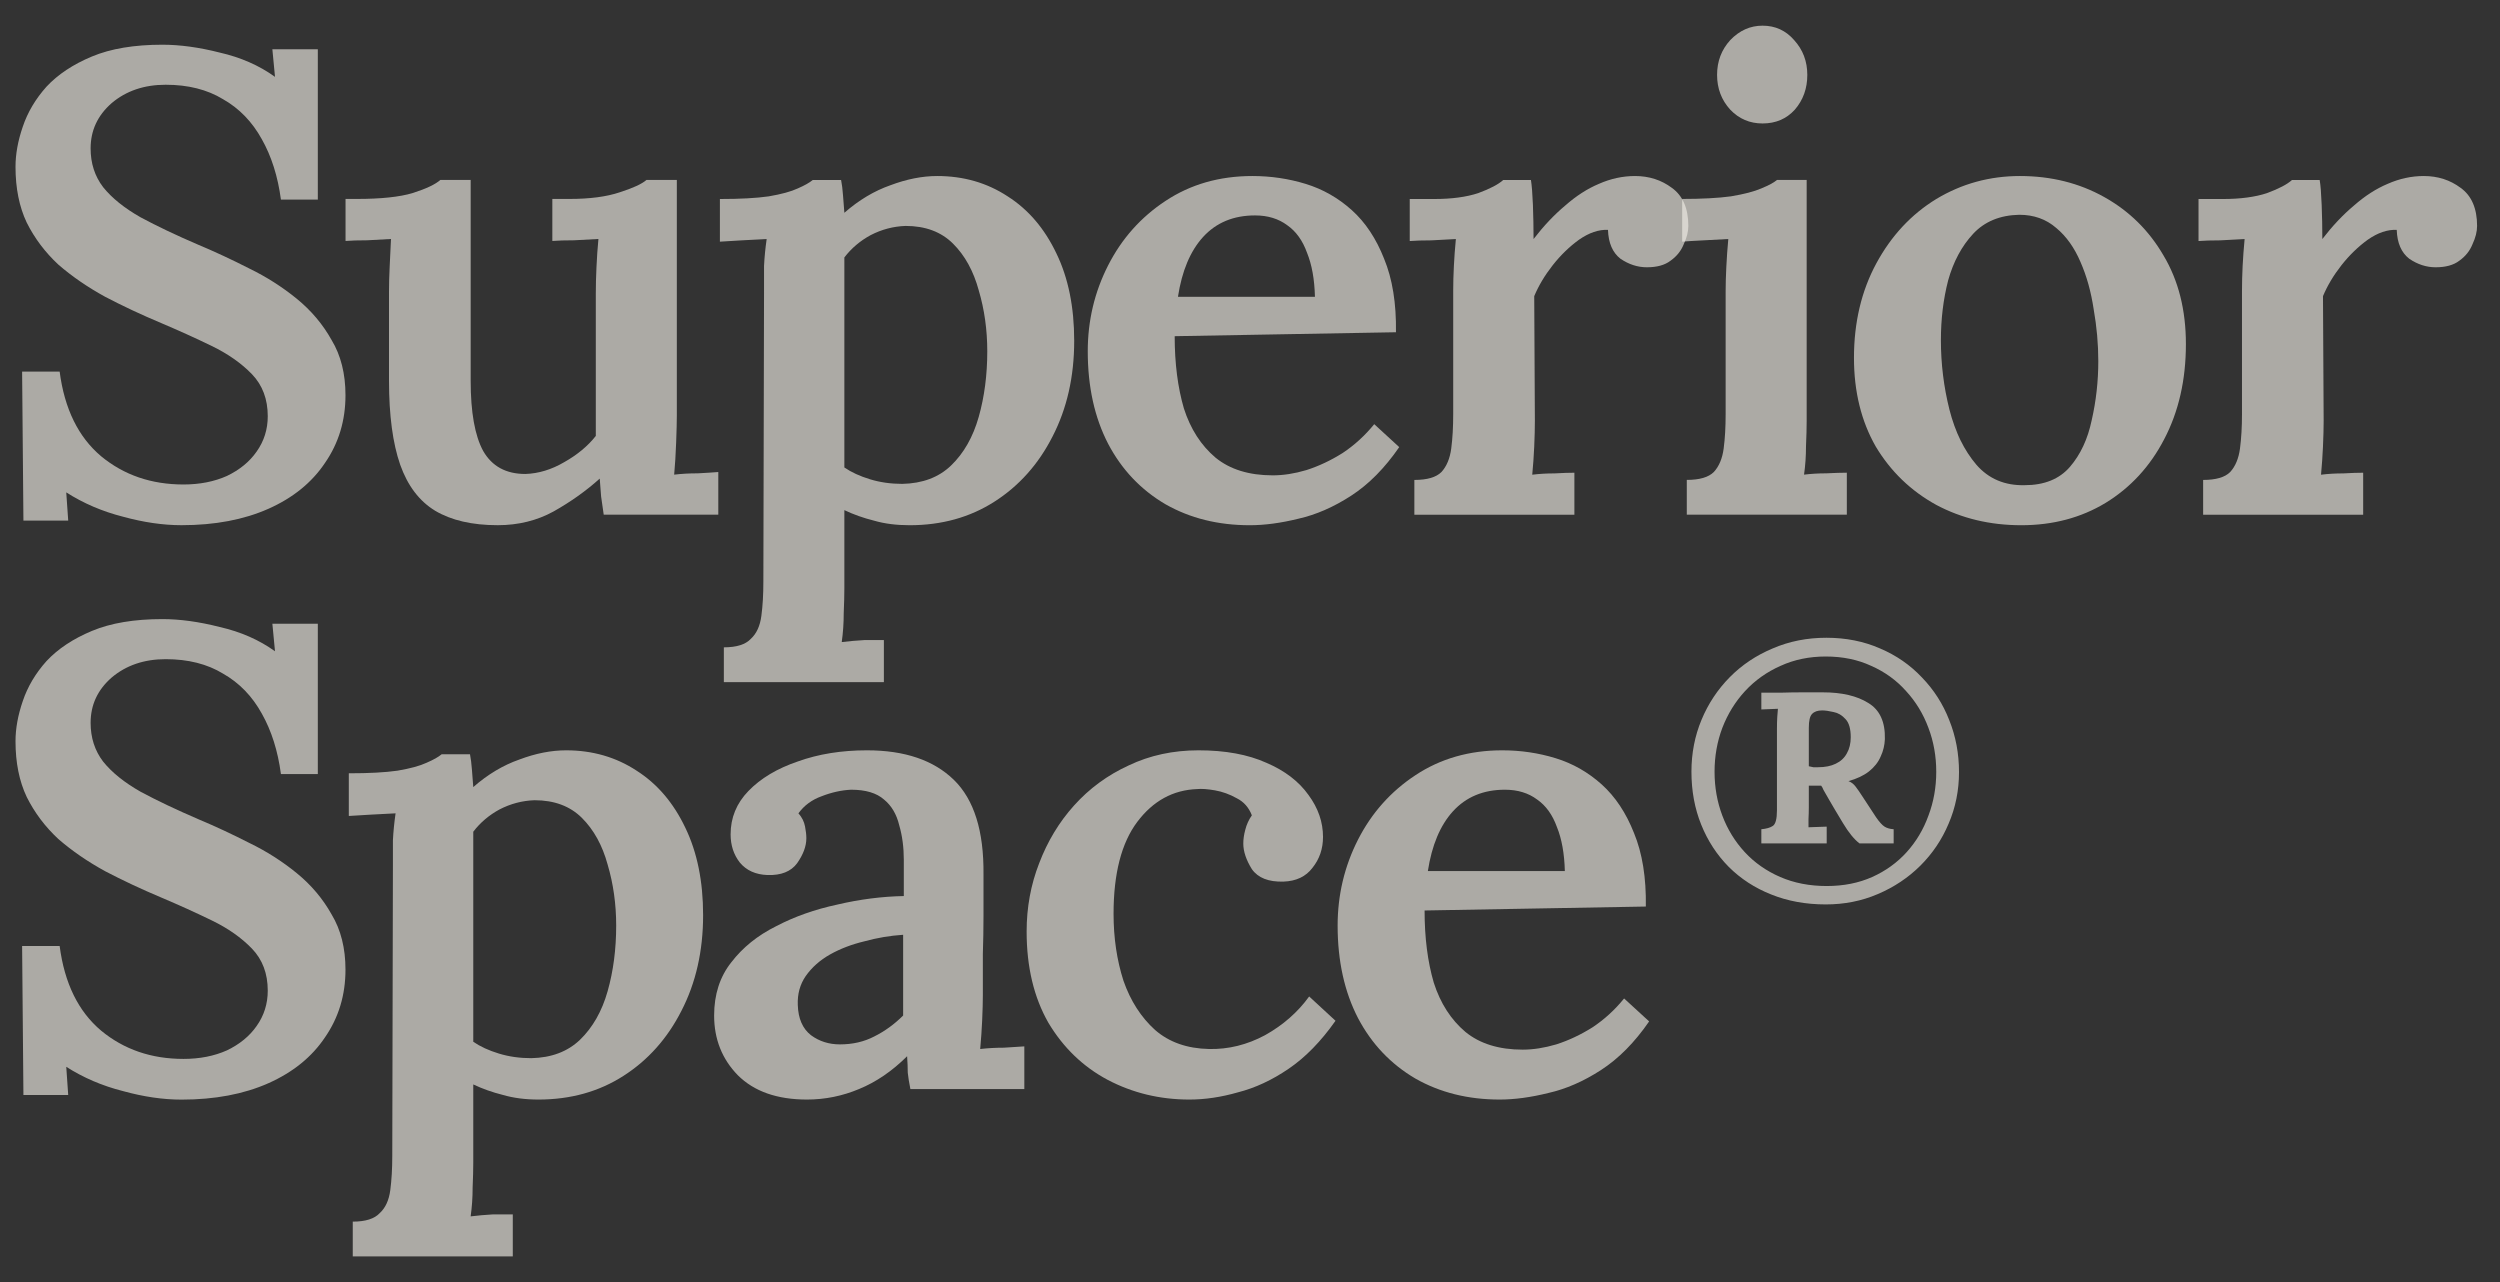 <svg width="78" height="40" viewBox="0 0 78 40" fill="none" xmlns="http://www.w3.org/2000/svg">
<rect x="0" y="0" width="78" height="40" fill="#333333" stroke="none"/>
<path d="M56.962 28.218C56.34 28.218 55.772 28.114 55.258 27.906C54.751 27.705 54.312 27.419 53.94 27.05C53.568 26.674 53.281 26.234 53.078 25.73C52.875 25.227 52.773 24.676 52.773 24.079C52.773 23.501 52.878 22.96 53.088 22.457C53.297 21.953 53.592 21.51 53.97 21.127C54.349 20.744 54.795 20.446 55.309 20.231C55.823 20.009 56.381 19.898 56.983 19.898C57.591 19.898 58.149 20.009 58.656 20.231C59.163 20.446 59.599 20.748 59.965 21.137C60.336 21.52 60.62 21.963 60.816 22.467C61.019 22.971 61.121 23.511 61.121 24.089C61.121 24.659 61.013 25.197 60.796 25.7C60.587 26.197 60.292 26.634 59.914 27.01C59.535 27.386 59.092 27.681 58.585 27.896C58.085 28.111 57.544 28.218 56.962 28.218ZM56.993 27.644C57.52 27.644 57.993 27.55 58.413 27.362C58.832 27.174 59.19 26.916 59.488 26.587C59.785 26.258 60.012 25.878 60.167 25.448C60.33 25.019 60.411 24.562 60.411 24.079C60.411 23.595 60.33 23.139 60.167 22.709C60.005 22.272 59.772 21.89 59.468 21.56C59.17 21.225 58.808 20.963 58.382 20.775C57.963 20.58 57.49 20.483 56.962 20.483C56.448 20.483 55.978 20.58 55.553 20.775C55.127 20.963 54.758 21.225 54.447 21.56C54.143 21.89 53.906 22.272 53.737 22.709C53.575 23.139 53.494 23.595 53.494 24.079C53.494 24.562 53.575 25.019 53.737 25.448C53.899 25.878 54.133 26.258 54.437 26.587C54.741 26.916 55.11 27.174 55.542 27.362C55.975 27.55 56.459 27.644 56.993 27.644ZM54.954 26.315V25.872C55.11 25.858 55.228 25.825 55.309 25.771C55.397 25.717 55.441 25.552 55.441 25.277V22.729C55.441 22.595 55.444 22.474 55.451 22.366C55.458 22.252 55.465 22.168 55.471 22.114L54.954 22.135V21.611C55.17 21.611 55.383 21.611 55.593 21.611C55.809 21.604 56.022 21.601 56.232 21.601C56.448 21.601 56.661 21.601 56.871 21.601C57.466 21.601 57.939 21.712 58.291 21.933C58.649 22.148 58.822 22.524 58.808 23.061C58.801 23.249 58.758 23.431 58.676 23.605C58.602 23.78 58.48 23.934 58.311 24.069C58.149 24.196 57.936 24.297 57.672 24.371C57.76 24.404 57.835 24.461 57.895 24.542C57.956 24.622 58.017 24.71 58.078 24.804C58.281 25.113 58.433 25.344 58.534 25.499C58.636 25.647 58.724 25.744 58.798 25.791C58.873 25.838 58.967 25.865 59.082 25.872V26.315H58.017C57.936 26.254 57.852 26.17 57.764 26.063C57.676 25.955 57.588 25.828 57.5 25.68C57.297 25.344 57.152 25.099 57.064 24.945C56.976 24.79 56.918 24.69 56.891 24.643C56.871 24.589 56.847 24.545 56.82 24.512C56.753 24.512 56.688 24.512 56.628 24.512C56.574 24.512 56.509 24.512 56.435 24.512V25.197C56.435 25.317 56.431 25.438 56.425 25.559C56.425 25.673 56.425 25.757 56.425 25.811L56.993 25.791V26.315H54.954ZM56.719 23.938C56.942 23.938 57.128 23.901 57.277 23.827C57.432 23.753 57.547 23.645 57.622 23.504C57.703 23.363 57.743 23.195 57.743 23.001C57.743 22.739 57.689 22.551 57.581 22.437C57.473 22.316 57.348 22.242 57.206 22.215C57.064 22.182 56.945 22.165 56.851 22.165C56.709 22.165 56.604 22.202 56.536 22.276C56.469 22.343 56.435 22.487 56.435 22.709V23.907C56.489 23.921 56.536 23.931 56.577 23.938C56.617 23.938 56.665 23.938 56.719 23.938Z" fill="#F1EEE6" fill-opacity="0.64"/>
<path d="M46.789 34.306C45.803 34.306 44.926 34.087 44.159 33.65C43.392 33.2 42.796 32.572 42.371 31.766C41.947 30.947 41.734 29.984 41.734 28.878C41.734 27.923 41.947 27.028 42.371 26.195C42.796 25.363 43.392 24.694 44.159 24.188C44.94 23.67 45.844 23.41 46.871 23.41C47.447 23.41 48.001 23.492 48.535 23.656C49.07 23.82 49.549 24.093 49.974 24.475C50.398 24.857 50.734 25.363 50.981 25.991C51.241 26.619 51.364 27.383 51.35 28.284L44.447 28.407C44.447 29.254 44.542 30.005 44.734 30.66C44.94 31.302 45.269 31.814 45.721 32.196C46.173 32.565 46.769 32.749 47.508 32.749C47.837 32.749 48.186 32.694 48.556 32.585C48.94 32.462 49.316 32.285 49.686 32.053C50.056 31.807 50.385 31.507 50.672 31.152L51.453 31.868C51.001 32.524 50.501 33.029 49.953 33.384C49.405 33.739 48.857 33.978 48.309 34.101C47.762 34.237 47.255 34.306 46.789 34.306ZM44.549 27.178H48.823C48.809 26.632 48.727 26.175 48.577 25.806C48.44 25.424 48.234 25.137 47.96 24.946C47.686 24.741 47.351 24.639 46.953 24.639C46.282 24.639 45.741 24.864 45.33 25.315C44.933 25.752 44.673 26.373 44.549 27.178Z" fill="#F1EEE6" fill-opacity="0.64"/>
<path d="M37.106 34.306C36.189 34.306 35.339 34.101 34.559 33.691C33.791 33.282 33.175 32.688 32.709 31.909C32.257 31.117 32.031 30.169 32.031 29.063C32.031 28.312 32.161 27.602 32.422 26.933C32.682 26.25 33.045 25.649 33.511 25.131C33.99 24.598 34.559 24.182 35.216 23.881C35.874 23.567 36.6 23.41 37.394 23.41C38.23 23.41 38.935 23.54 39.511 23.799C40.086 24.045 40.524 24.38 40.825 24.803C41.127 25.212 41.278 25.649 41.278 26.113C41.278 26.482 41.168 26.803 40.949 27.076C40.743 27.349 40.442 27.492 40.045 27.506C39.579 27.52 39.25 27.39 39.058 27.117C38.88 26.83 38.791 26.564 38.791 26.318C38.791 26.182 38.812 26.038 38.853 25.888C38.894 25.724 38.963 25.574 39.058 25.438C38.963 25.192 38.805 25.014 38.586 24.905C38.367 24.782 38.141 24.7 37.908 24.659C37.675 24.619 37.49 24.605 37.353 24.619C36.6 24.646 35.976 24.987 35.483 25.642C34.99 26.298 34.743 27.254 34.743 28.51C34.743 29.261 34.846 29.957 35.052 30.599C35.271 31.227 35.6 31.739 36.038 32.135C36.476 32.517 37.038 32.715 37.723 32.729C38.326 32.742 38.908 32.599 39.469 32.298C40.031 31.984 40.49 31.582 40.846 31.09L41.668 31.848C41.216 32.49 40.73 32.988 40.209 33.343C39.689 33.698 39.161 33.944 38.627 34.08C38.106 34.23 37.6 34.306 37.106 34.306Z" fill="#F1EEE6" fill-opacity="0.64"/>
<path d="M28.404 33.978C28.363 33.773 28.336 33.602 28.322 33.466C28.322 33.316 28.315 33.145 28.302 32.954C27.836 33.418 27.336 33.759 26.802 33.978C26.281 34.196 25.74 34.306 25.178 34.306C24.247 34.306 23.528 34.053 23.021 33.548C22.528 33.043 22.281 32.421 22.281 31.684C22.281 31.029 22.459 30.476 22.816 30.025C23.172 29.561 23.637 29.186 24.213 28.899C24.788 28.598 25.425 28.373 26.124 28.223C26.822 28.059 27.514 27.97 28.199 27.957V26.83C28.199 26.434 28.151 26.073 28.055 25.745C27.973 25.404 27.815 25.137 27.582 24.946C27.35 24.741 27.007 24.639 26.555 24.639C26.254 24.653 25.945 24.721 25.631 24.844C25.329 24.953 25.089 25.131 24.911 25.376C25.021 25.499 25.089 25.636 25.117 25.786C25.144 25.922 25.158 26.045 25.158 26.154C25.158 26.4 25.062 26.66 24.87 26.933C24.678 27.192 24.37 27.315 23.946 27.301C23.576 27.288 23.288 27.158 23.083 26.912C22.891 26.666 22.795 26.373 22.795 26.032C22.795 25.513 22.98 25.062 23.35 24.68C23.733 24.284 24.247 23.977 24.891 23.758C25.535 23.526 26.254 23.41 27.048 23.41C28.226 23.41 29.13 23.717 29.761 24.332C30.391 24.946 30.699 25.929 30.685 27.281C30.685 27.759 30.685 28.196 30.685 28.592C30.685 28.974 30.678 29.363 30.665 29.759C30.665 30.141 30.665 30.571 30.665 31.049C30.665 31.254 30.658 31.513 30.644 31.827C30.63 32.128 30.61 32.428 30.582 32.729C30.829 32.701 31.076 32.688 31.322 32.688C31.582 32.674 31.795 32.66 31.959 32.647V33.978H28.404ZM28.178 29.165C27.767 29.192 27.363 29.261 26.966 29.37C26.569 29.465 26.213 29.602 25.898 29.779C25.582 29.957 25.329 30.182 25.137 30.455C24.959 30.715 24.877 31.015 24.891 31.356C24.904 31.78 25.041 32.094 25.302 32.298C25.562 32.49 25.863 32.585 26.206 32.585C26.603 32.585 26.959 32.503 27.274 32.339C27.603 32.176 27.904 31.957 28.178 31.684C28.178 31.547 28.178 31.404 28.178 31.254C28.178 31.104 28.178 30.954 28.178 30.803C28.178 30.612 28.178 30.373 28.178 30.087C28.178 29.8 28.178 29.493 28.178 29.165Z" fill="#F1EEE6" fill-opacity="0.64"/>
<path d="M11.006 39.2V38.115C11.403 38.115 11.684 38.026 11.848 37.849C12.027 37.685 12.136 37.446 12.177 37.132C12.218 36.818 12.239 36.463 12.239 36.067L12.259 26.994C12.259 26.748 12.259 26.489 12.259 26.216C12.273 25.943 12.301 25.663 12.342 25.376C12.109 25.39 11.848 25.404 11.561 25.417C11.287 25.431 11.061 25.445 10.883 25.458V24.127C11.513 24.127 12.02 24.1 12.403 24.045C12.801 23.977 13.102 23.895 13.307 23.799C13.527 23.704 13.684 23.615 13.78 23.533H14.664C14.691 23.67 14.711 23.833 14.725 24.025C14.739 24.216 14.753 24.393 14.766 24.557C15.218 24.161 15.698 23.874 16.205 23.697C16.711 23.506 17.198 23.41 17.663 23.41C18.485 23.41 19.218 23.622 19.862 24.045C20.506 24.455 21.013 25.049 21.383 25.827C21.752 26.591 21.937 27.499 21.937 28.551C21.937 29.67 21.711 30.667 21.259 31.541C20.821 32.401 20.218 33.077 19.451 33.568C18.684 34.06 17.8 34.306 16.8 34.306C16.39 34.306 16.02 34.258 15.691 34.162C15.362 34.08 15.054 33.971 14.766 33.834V36.272C14.766 36.49 14.759 36.749 14.746 37.05C14.746 37.364 14.725 37.664 14.684 37.951C14.903 37.924 15.136 37.903 15.383 37.889C15.629 37.889 15.835 37.889 15.999 37.889V39.2H11.006ZM16.574 33.015C17.204 33.002 17.711 32.81 18.095 32.442C18.492 32.059 18.78 31.554 18.958 30.926C19.136 30.298 19.225 29.616 19.225 28.878C19.225 28.209 19.136 27.574 18.958 26.974C18.794 26.373 18.526 25.888 18.157 25.52C17.787 25.151 17.294 24.967 16.677 24.967C16.294 24.98 15.931 25.076 15.588 25.253C15.259 25.431 14.985 25.663 14.766 25.95C14.766 26.25 14.766 26.557 14.766 26.871C14.766 27.185 14.766 27.52 14.766 27.875C14.766 28.23 14.766 28.633 14.766 29.083C14.766 29.52 14.766 30.018 14.766 30.578C14.766 31.138 14.766 31.78 14.766 32.503C14.985 32.654 15.252 32.776 15.568 32.872C15.883 32.968 16.218 33.015 16.574 33.015Z" fill="#F1EEE6" fill-opacity="0.64"/>
<path d="M8.765 24.15C8.669 23.426 8.47 22.798 8.169 22.265C7.868 21.719 7.464 21.303 6.957 21.016C6.464 20.716 5.868 20.566 5.169 20.566C4.498 20.566 3.936 20.757 3.484 21.139C3.046 21.521 2.827 21.992 2.827 22.552C2.827 23.017 2.957 23.419 3.217 23.761C3.491 24.102 3.882 24.416 4.388 24.703C4.895 24.976 5.498 25.262 6.197 25.563C6.717 25.781 7.244 26.027 7.779 26.3C8.313 26.559 8.806 26.873 9.258 27.242C9.71 27.611 10.073 28.041 10.347 28.532C10.635 29.01 10.779 29.584 10.779 30.253C10.779 31.045 10.566 31.748 10.142 32.362C9.731 32.977 9.142 33.454 8.375 33.796C7.607 34.137 6.703 34.308 5.662 34.308C5.087 34.308 4.477 34.219 3.834 34.041C3.19 33.878 2.601 33.625 2.067 33.284L2.128 34.164H0.731L0.69 29.515H1.861C2.012 30.676 2.443 31.557 3.156 32.157C3.868 32.745 4.724 33.038 5.724 33.038C6.231 33.038 6.683 32.949 7.08 32.772C7.477 32.581 7.786 32.328 8.005 32.014C8.238 31.686 8.354 31.318 8.354 30.908C8.354 30.376 8.19 29.939 7.861 29.597C7.532 29.256 7.114 28.962 6.607 28.717C6.101 28.471 5.573 28.232 5.025 28C4.409 27.741 3.827 27.467 3.279 27.181C2.731 26.88 2.245 26.546 1.82 26.177C1.409 25.795 1.08 25.358 0.834 24.866C0.601 24.375 0.484 23.795 0.484 23.126C0.484 22.73 0.56 22.313 0.71 21.876C0.861 21.426 1.108 21.009 1.45 20.627C1.806 20.245 2.279 19.931 2.868 19.685C3.457 19.439 4.19 19.316 5.066 19.316C5.614 19.316 6.21 19.398 6.854 19.562C7.512 19.712 8.087 19.965 8.58 20.32L8.498 19.46H9.916V24.15H8.765Z" fill="#F1EEE6" fill-opacity="0.64"/>
<path d="M68.738 14.974C69.135 14.974 69.416 14.893 69.58 14.729C69.744 14.551 69.847 14.305 69.888 13.991C69.929 13.677 69.95 13.322 69.95 12.926V9.076C69.95 8.83 69.957 8.571 69.97 8.298C69.984 8.025 70.005 7.745 70.032 7.458C69.799 7.472 69.546 7.486 69.272 7.499C68.998 7.499 68.772 7.506 68.594 7.52V6.209H69.354C69.902 6.209 70.361 6.148 70.731 6.025C71.1 5.888 71.361 5.752 71.511 5.615H72.374C72.402 5.779 72.422 6.038 72.436 6.393C72.45 6.748 72.457 7.103 72.457 7.458C72.772 7.049 73.1 6.701 73.443 6.414C73.785 6.113 74.135 5.888 74.491 5.738C74.861 5.574 75.237 5.492 75.621 5.492C76.059 5.492 76.443 5.615 76.772 5.861C77.114 6.107 77.285 6.503 77.285 7.049C77.285 7.226 77.237 7.417 77.141 7.622C77.059 7.827 76.922 7.998 76.731 8.134C76.552 8.271 76.306 8.339 75.991 8.339C75.703 8.339 75.429 8.25 75.169 8.073C74.922 7.882 74.792 7.581 74.778 7.172C74.491 7.158 74.189 7.26 73.874 7.479C73.573 7.697 73.299 7.963 73.052 8.277C72.806 8.591 72.614 8.912 72.477 9.24L72.498 13.131C72.498 13.35 72.491 13.616 72.477 13.93C72.463 14.23 72.443 14.524 72.416 14.811C72.635 14.783 72.868 14.77 73.114 14.77C73.361 14.756 73.566 14.749 73.731 14.749V16.06H68.738V14.974Z" fill="#F1EEE6" fill-opacity="0.64"/>
<path d="M63.063 16.387C62.09 16.387 61.207 16.176 60.412 15.753C59.618 15.316 58.988 14.708 58.522 13.93C58.07 13.138 57.844 12.216 57.844 11.165C57.844 10.059 58.077 9.076 58.542 8.216C59.008 7.356 59.631 6.687 60.412 6.209C61.207 5.731 62.077 5.492 63.022 5.492C63.994 5.492 64.871 5.711 65.652 6.148C66.433 6.584 67.049 7.192 67.501 7.97C67.967 8.749 68.2 9.67 68.2 10.735C68.2 11.855 67.974 12.845 67.522 13.705C67.083 14.551 66.474 15.213 65.693 15.691C64.926 16.155 64.049 16.387 63.063 16.387ZM63.166 15.138C63.782 15.138 64.254 14.947 64.583 14.565C64.912 14.182 65.138 13.698 65.261 13.111C65.398 12.51 65.467 11.896 65.467 11.268C65.467 10.735 65.419 10.196 65.323 9.65C65.241 9.103 65.104 8.612 64.912 8.175C64.72 7.725 64.467 7.37 64.152 7.11C63.837 6.837 63.453 6.701 63.001 6.701C62.398 6.714 61.919 6.912 61.563 7.294C61.207 7.677 60.946 8.161 60.782 8.749C60.631 9.336 60.556 9.957 60.556 10.612C60.556 11.35 60.645 12.073 60.823 12.783C61.001 13.479 61.282 14.053 61.666 14.503C62.049 14.94 62.549 15.152 63.166 15.138Z" fill="#F1EEE6" fill-opacity="0.64"/>
<path d="M52.628 14.973C53.026 14.973 53.306 14.891 53.471 14.727C53.635 14.55 53.738 14.304 53.779 13.99C53.82 13.676 53.84 13.321 53.84 12.925V9.095C53.84 8.863 53.847 8.61 53.861 8.337C53.875 8.051 53.895 7.757 53.923 7.457C53.69 7.47 53.436 7.484 53.162 7.498C52.889 7.511 52.663 7.525 52.484 7.539V6.207C53.101 6.207 53.608 6.18 54.005 6.126C54.416 6.057 54.731 5.975 54.95 5.88C55.183 5.784 55.347 5.696 55.443 5.614H56.368V13.13C56.368 13.348 56.361 13.614 56.347 13.928C56.347 14.229 56.327 14.522 56.286 14.809C56.505 14.782 56.738 14.768 56.984 14.768C57.245 14.755 57.457 14.748 57.621 14.748V16.058H52.628V14.973ZM54.991 3.852C54.594 3.852 54.258 3.709 53.984 3.422C53.71 3.122 53.573 2.76 53.573 2.337C53.573 1.914 53.71 1.552 53.984 1.251C54.272 0.951 54.608 0.801 54.991 0.801C55.388 0.801 55.717 0.951 55.977 1.251C56.251 1.552 56.388 1.914 56.388 2.337C56.388 2.76 56.258 3.122 55.998 3.422C55.738 3.709 55.402 3.852 54.991 3.852Z" fill="#F1EEE6" fill-opacity="0.64"/>
<path d="M44.128 14.974C44.526 14.974 44.806 14.893 44.971 14.729C45.135 14.551 45.238 14.305 45.279 13.991C45.32 13.677 45.34 13.322 45.34 12.926V9.076C45.34 8.83 45.347 8.571 45.361 8.298C45.375 8.025 45.395 7.745 45.423 7.458C45.19 7.472 44.936 7.486 44.662 7.499C44.389 7.499 44.163 7.506 43.984 7.52V6.209H44.745C45.293 6.209 45.751 6.148 46.121 6.025C46.491 5.888 46.751 5.752 46.902 5.615H47.765C47.792 5.779 47.813 6.038 47.827 6.393C47.84 6.748 47.847 7.103 47.847 7.458C48.162 7.049 48.491 6.701 48.834 6.414C49.176 6.113 49.525 5.888 49.882 5.738C50.251 5.574 50.628 5.492 51.012 5.492C51.45 5.492 51.834 5.615 52.162 5.861C52.505 6.107 52.676 6.503 52.676 7.049C52.676 7.226 52.628 7.417 52.532 7.622C52.45 7.827 52.313 7.998 52.121 8.134C51.943 8.271 51.697 8.339 51.381 8.339C51.094 8.339 50.82 8.25 50.559 8.073C50.313 7.882 50.183 7.581 50.169 7.172C49.882 7.158 49.58 7.26 49.265 7.479C48.964 7.697 48.69 7.963 48.443 8.277C48.197 8.591 48.005 8.912 47.868 9.24L47.888 13.131C47.888 13.35 47.882 13.616 47.868 13.93C47.854 14.23 47.834 14.524 47.806 14.811C48.025 14.783 48.258 14.77 48.505 14.77C48.751 14.756 48.957 14.749 49.121 14.749V16.06H44.128V14.974Z" fill="#F1EEE6" fill-opacity="0.64"/>
<path d="M38.992 16.387C38.006 16.387 37.129 16.169 36.362 15.732C35.595 15.282 34.999 14.654 34.575 13.848C34.15 13.029 33.938 12.066 33.938 10.96C33.938 10.005 34.15 9.11 34.575 8.277C34.999 7.445 35.595 6.776 36.362 6.27C37.143 5.752 38.047 5.492 39.074 5.492C39.65 5.492 40.204 5.574 40.739 5.738C41.273 5.902 41.752 6.175 42.177 6.557C42.602 6.939 42.937 7.445 43.184 8.073C43.444 8.701 43.567 9.465 43.554 10.366L36.65 10.489C36.65 11.336 36.746 12.087 36.937 12.742C37.143 13.384 37.472 13.896 37.924 14.278C38.376 14.647 38.972 14.831 39.711 14.831C40.04 14.831 40.389 14.777 40.759 14.667C41.143 14.544 41.52 14.367 41.889 14.135C42.259 13.889 42.588 13.589 42.876 13.234L43.656 13.95C43.204 14.606 42.704 15.111 42.156 15.466C41.608 15.821 41.061 16.06 40.513 16.183C39.965 16.319 39.458 16.387 38.992 16.387ZM36.752 9.261H41.026C41.013 8.714 40.93 8.257 40.78 7.888C40.643 7.506 40.437 7.219 40.163 7.028C39.889 6.823 39.554 6.721 39.157 6.721C38.485 6.721 37.944 6.946 37.533 7.397C37.136 7.834 36.876 8.455 36.752 9.261Z" fill="#F1EEE6" fill-opacity="0.64"/>
<path d="M22.584 21.282V20.197C22.982 20.197 23.262 20.108 23.427 19.931C23.605 19.767 23.714 19.528 23.755 19.214C23.797 18.9 23.817 18.545 23.817 18.149L23.838 9.076C23.838 8.83 23.838 8.571 23.838 8.298C23.851 8.025 23.879 7.745 23.92 7.458C23.687 7.472 23.427 7.486 23.139 7.499C22.865 7.513 22.639 7.527 22.461 7.54V6.209C23.091 6.209 23.598 6.182 23.981 6.127C24.379 6.059 24.68 5.977 24.886 5.881C25.105 5.786 25.262 5.697 25.358 5.615H26.242C26.269 5.752 26.29 5.915 26.303 6.107C26.317 6.298 26.331 6.475 26.344 6.639C26.796 6.243 27.276 5.956 27.783 5.779C28.29 5.588 28.776 5.492 29.242 5.492C30.064 5.492 30.796 5.704 31.44 6.127C32.084 6.537 32.591 7.131 32.961 7.909C33.331 8.673 33.515 9.581 33.515 10.633C33.515 11.752 33.289 12.749 32.837 13.623C32.399 14.483 31.796 15.159 31.029 15.65C30.262 16.142 29.378 16.387 28.379 16.387C27.968 16.387 27.598 16.34 27.269 16.244C26.94 16.162 26.632 16.053 26.344 15.916V18.354C26.344 18.572 26.337 18.831 26.324 19.132C26.324 19.446 26.303 19.746 26.262 20.033C26.481 20.006 26.714 19.985 26.961 19.971C27.207 19.971 27.413 19.971 27.577 19.971V21.282H22.584ZM28.152 15.097C28.783 15.084 29.29 14.893 29.673 14.524C30.07 14.142 30.358 13.636 30.536 13.008C30.714 12.38 30.803 11.698 30.803 10.96C30.803 10.291 30.714 9.656 30.536 9.056C30.372 8.455 30.105 7.97 29.735 7.602C29.365 7.233 28.872 7.049 28.255 7.049C27.872 7.062 27.509 7.158 27.166 7.335C26.837 7.513 26.564 7.745 26.344 8.032C26.344 8.332 26.344 8.639 26.344 8.953C26.344 9.267 26.344 9.602 26.344 9.957C26.344 10.312 26.344 10.715 26.344 11.165C26.344 11.602 26.344 12.1 26.344 12.66C26.344 13.22 26.344 13.862 26.344 14.585C26.564 14.736 26.831 14.858 27.146 14.954C27.461 15.05 27.796 15.097 28.152 15.097Z" fill="#F1EEE6" fill-opacity="0.64"/>
<path d="M15.528 16.386C14.733 16.386 14.082 16.236 13.576 15.935C13.083 15.635 12.72 15.157 12.487 14.502C12.254 13.833 12.137 12.959 12.137 11.88V9.095C12.137 8.863 12.144 8.603 12.158 8.317C12.172 8.03 12.185 7.743 12.199 7.456C11.98 7.47 11.733 7.484 11.459 7.497C11.185 7.497 10.959 7.504 10.781 7.518V6.207H11.131C11.884 6.207 12.466 6.146 12.877 6.023C13.302 5.886 13.589 5.75 13.74 5.613H14.685V11.88C14.685 12.863 14.815 13.594 15.076 14.072C15.35 14.549 15.788 14.788 16.391 14.788C16.802 14.775 17.206 14.652 17.603 14.42C18.014 14.188 18.343 13.915 18.589 13.601V9.177C18.589 8.904 18.596 8.624 18.61 8.337C18.623 8.037 18.644 7.743 18.671 7.456C18.452 7.47 18.199 7.484 17.911 7.497C17.637 7.497 17.411 7.504 17.233 7.518V6.207H17.767C18.398 6.207 18.918 6.139 19.329 6.002C19.754 5.866 20.034 5.736 20.171 5.613H21.117V12.966C21.117 13.157 21.11 13.437 21.096 13.805C21.082 14.174 21.062 14.508 21.034 14.809C21.267 14.781 21.514 14.768 21.774 14.768C22.034 14.754 22.247 14.741 22.411 14.727V16.058H18.836C18.808 15.867 18.781 15.676 18.754 15.485C18.74 15.293 18.726 15.109 18.712 14.932C18.288 15.314 17.808 15.655 17.274 15.956C16.754 16.242 16.172 16.386 15.528 16.386Z" fill="#F1EEE6" fill-opacity="0.64"/>
<path d="M8.765 6.228C8.669 5.504 8.47 4.876 8.169 4.344C7.868 3.798 7.464 3.381 6.957 3.094C6.464 2.794 5.868 2.644 5.169 2.644C4.498 2.644 3.936 2.835 3.484 3.217C3.046 3.6 2.827 4.071 2.827 4.63C2.827 5.095 2.957 5.497 3.217 5.839C3.491 6.18 3.882 6.494 4.388 6.781C4.895 7.054 5.498 7.341 6.197 7.641C6.717 7.859 7.244 8.105 7.779 8.378C8.313 8.638 8.806 8.952 9.258 9.32C9.71 9.689 10.073 10.119 10.347 10.611C10.635 11.088 10.779 11.662 10.779 12.331C10.779 13.123 10.566 13.826 10.142 14.44C9.731 15.055 9.142 15.533 8.375 15.874C7.607 16.215 6.703 16.386 5.662 16.386C5.087 16.386 4.477 16.297 3.834 16.12C3.19 15.956 2.601 15.703 2.067 15.362L2.128 16.242H0.731L0.69 11.594H1.861C2.012 12.754 2.443 13.635 3.156 14.236C3.868 14.823 4.724 15.116 5.724 15.116C6.231 15.116 6.683 15.027 7.08 14.85C7.477 14.659 7.786 14.406 8.005 14.092C8.238 13.764 8.354 13.396 8.354 12.986C8.354 12.454 8.19 12.017 7.861 11.675C7.532 11.334 7.114 11.041 6.607 10.795C6.101 10.549 5.573 10.31 5.025 10.078C4.409 9.819 3.827 9.546 3.279 9.259C2.731 8.958 2.245 8.624 1.82 8.255C1.409 7.873 1.08 7.436 0.834 6.945C0.601 6.453 0.484 5.873 0.484 5.204C0.484 4.808 0.56 4.391 0.71 3.955C0.861 3.504 1.108 3.088 1.45 2.705C1.806 2.323 2.279 2.009 2.868 1.763C3.457 1.517 4.19 1.395 5.066 1.395C5.614 1.395 6.21 1.476 6.854 1.64C7.512 1.79 8.087 2.043 8.58 2.398L8.498 1.538H9.916V6.228H8.765Z" fill="#F1EEE6" fill-opacity="0.64"/>
</svg>
